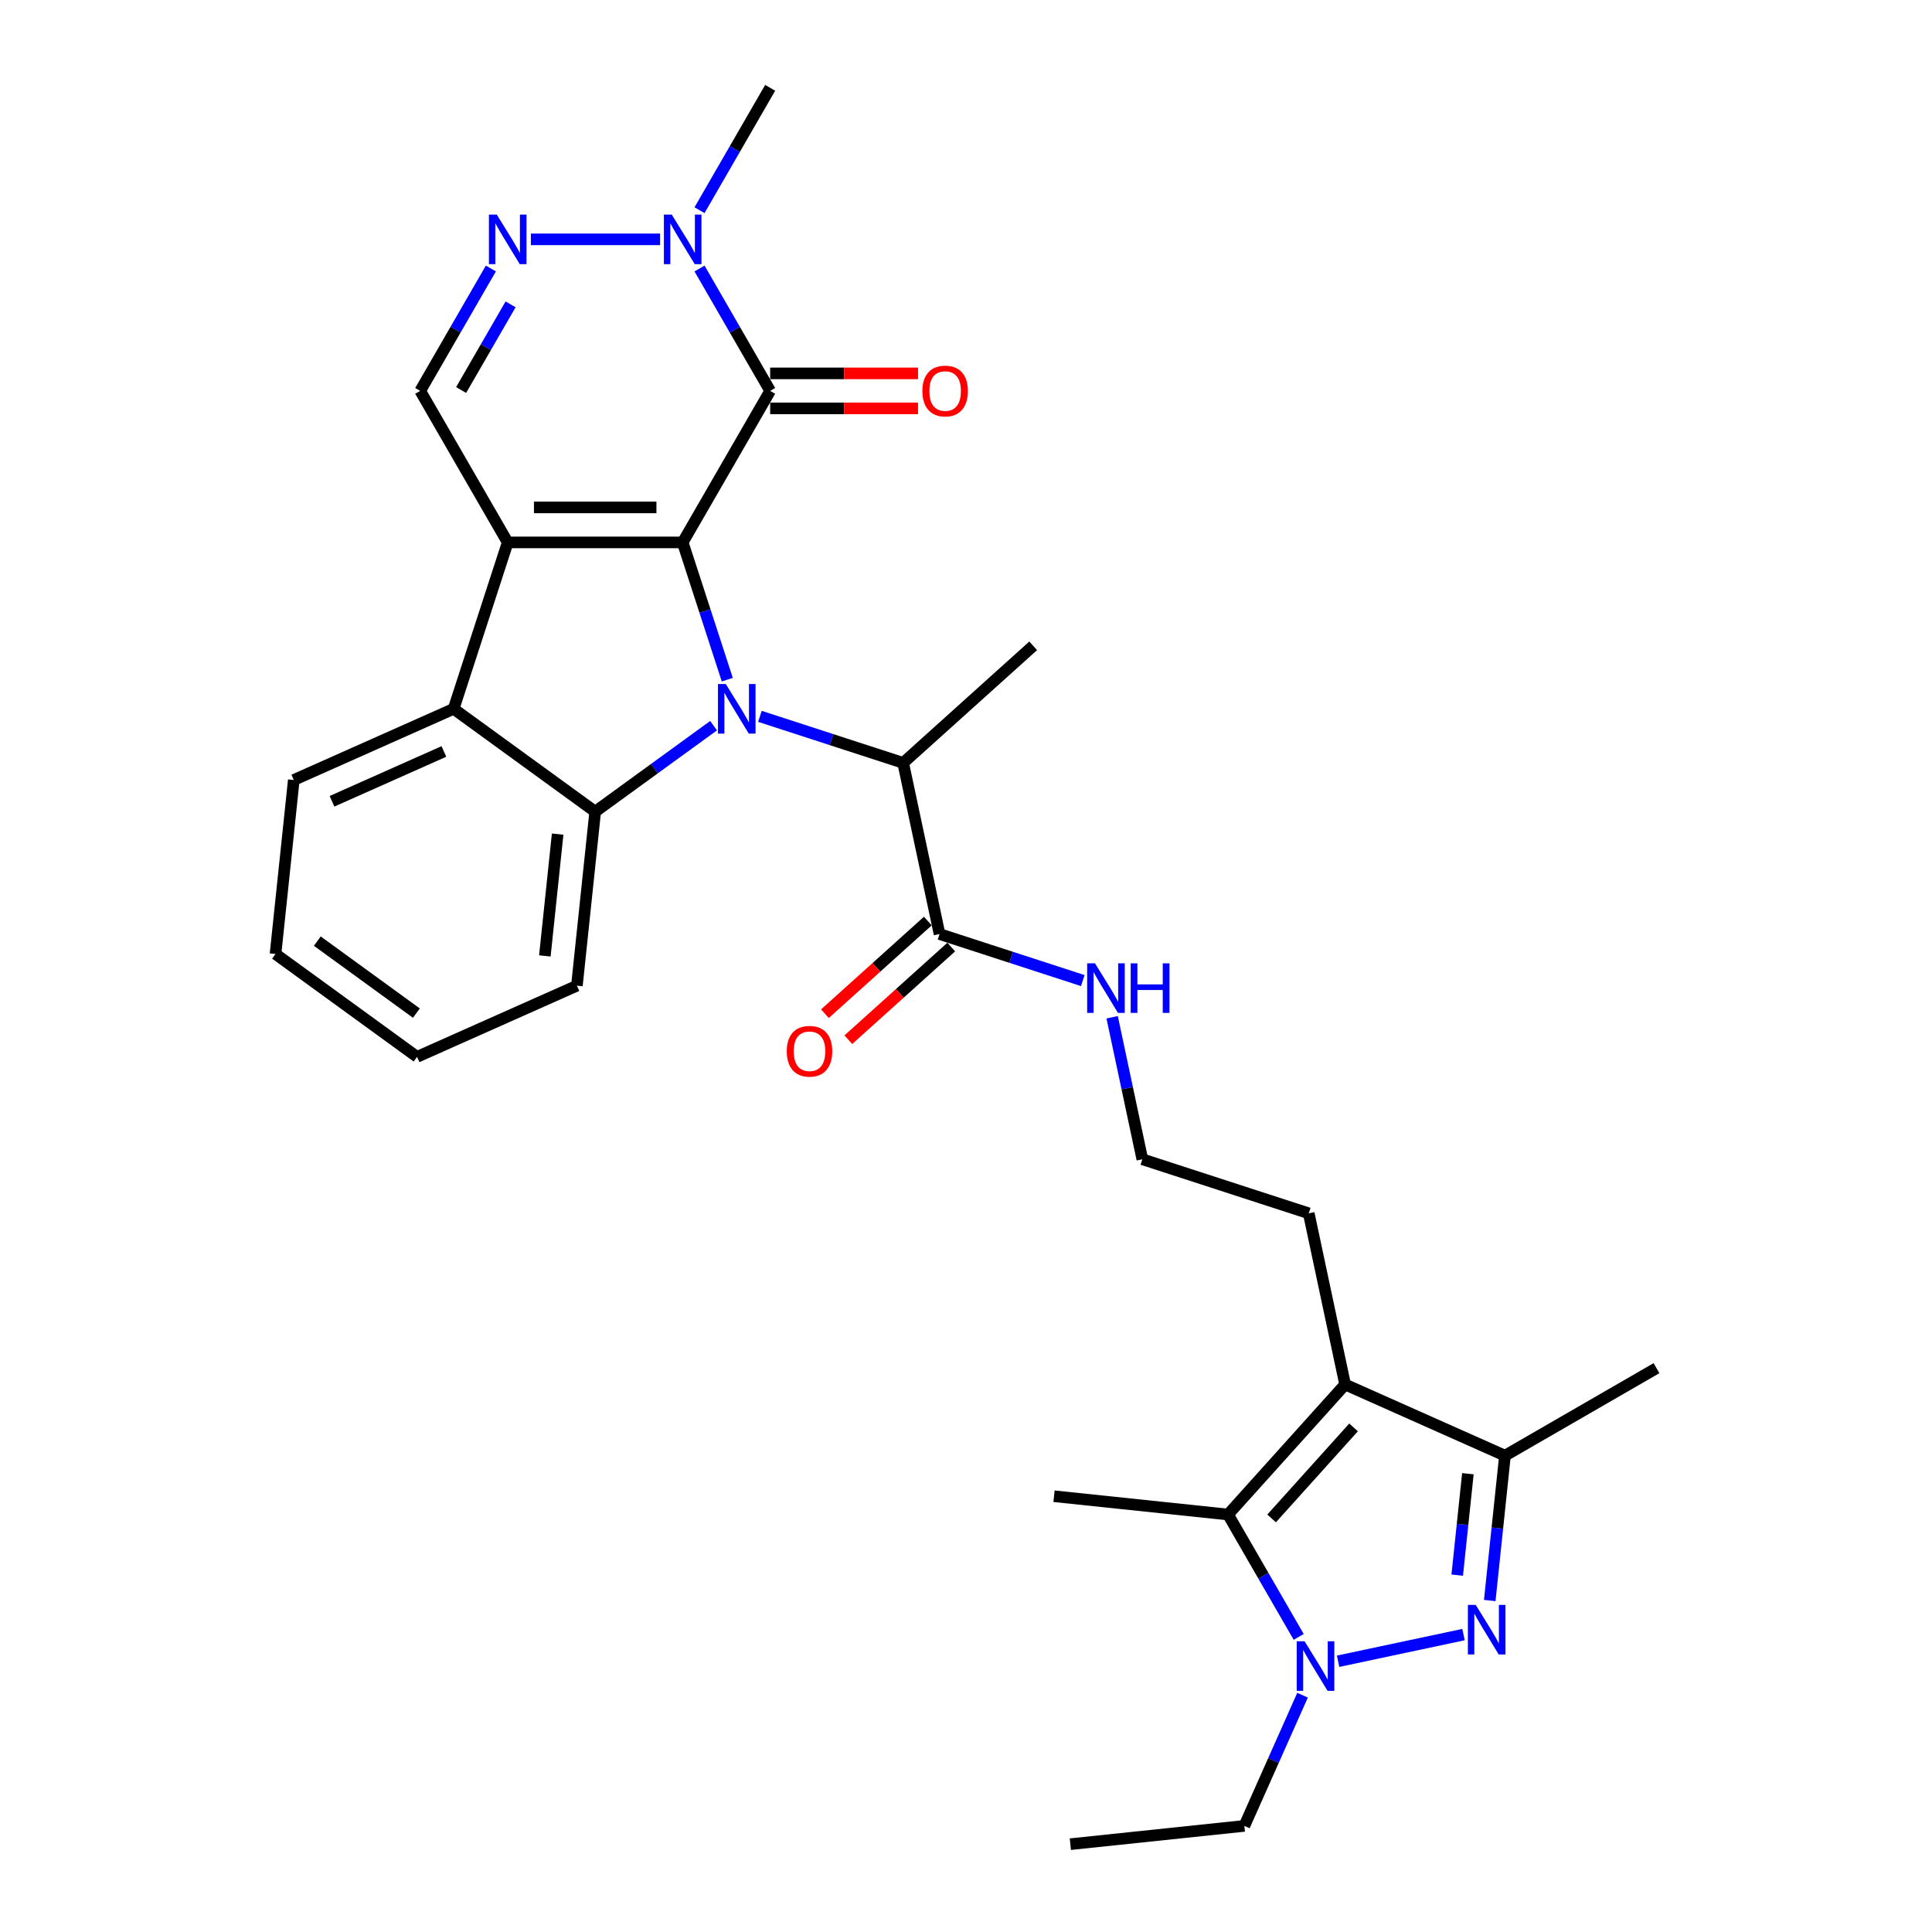 <?xml version='1.0' encoding='iso-8859-1'?>
<svg version='1.1' baseProfile='full'
              xmlns='http://www.w3.org/2000/svg'
                      xmlns:rdkit='http://www.rdkit.org/xml'
                      xmlns:xlink='http://www.w3.org/1999/xlink'
                  xml:space='preserve'
width='1000px' height='1000px' viewBox='0 0 1000 1000'>
<!-- END OF HEADER -->
<rect style='opacity:1.0;fill:#FFFFFF;stroke:none' width='1000' height='1000' x='0' y='0'> </rect>
<path class='bond-0' d='M 353.355,280.752 L 364.897,316.275' style='fill:none;fill-rule:evenodd;stroke:#000000;stroke-width:6px;stroke-linecap:butt;stroke-linejoin:miter;stroke-opacity:1' />
<path class='bond-0' d='M 364.897,316.275 L 376.439,351.797' style='fill:none;fill-rule:evenodd;stroke:#0000FF;stroke-width:6px;stroke-linecap:butt;stroke-linejoin:miter;stroke-opacity:1' />
<path class='bond-1' d='M 353.355,280.752 L 262.789,280.752' style='fill:none;fill-rule:evenodd;stroke:#000000;stroke-width:6px;stroke-linecap:butt;stroke-linejoin:miter;stroke-opacity:1' />
<path class='bond-1' d='M 339.77,262.639 L 276.374,262.639' style='fill:none;fill-rule:evenodd;stroke:#000000;stroke-width:6px;stroke-linecap:butt;stroke-linejoin:miter;stroke-opacity:1' />
<path class='bond-2' d='M 353.355,280.752 L 398.638,202.32' style='fill:none;fill-rule:evenodd;stroke:#000000;stroke-width:6px;stroke-linecap:butt;stroke-linejoin:miter;stroke-opacity:1' />
<path class='bond-5' d='M 369.351,375.598 L 338.712,397.858' style='fill:none;fill-rule:evenodd;stroke:#0000FF;stroke-width:6px;stroke-linecap:butt;stroke-linejoin:miter;stroke-opacity:1' />
<path class='bond-5' d='M 338.712,397.858 L 308.072,420.119' style='fill:none;fill-rule:evenodd;stroke:#000000;stroke-width:6px;stroke-linecap:butt;stroke-linejoin:miter;stroke-opacity:1' />
<path class='bond-13' d='M 393.333,370.782 L 430.404,382.827' style='fill:none;fill-rule:evenodd;stroke:#0000FF;stroke-width:6px;stroke-linecap:butt;stroke-linejoin:miter;stroke-opacity:1' />
<path class='bond-13' d='M 430.404,382.827 L 467.475,394.872' style='fill:none;fill-rule:evenodd;stroke:#000000;stroke-width:6px;stroke-linecap:butt;stroke-linejoin:miter;stroke-opacity:1' />
<path class='bond-8' d='M 262.789,280.752 L 234.803,366.886' style='fill:none;fill-rule:evenodd;stroke:#000000;stroke-width:6px;stroke-linecap:butt;stroke-linejoin:miter;stroke-opacity:1' />
<path class='bond-12' d='M 262.789,280.752 L 217.506,202.32' style='fill:none;fill-rule:evenodd;stroke:#000000;stroke-width:6px;stroke-linecap:butt;stroke-linejoin:miter;stroke-opacity:1' />
<path class='bond-10' d='M 398.638,202.32 L 380.352,170.648' style='fill:none;fill-rule:evenodd;stroke:#000000;stroke-width:6px;stroke-linecap:butt;stroke-linejoin:miter;stroke-opacity:1' />
<path class='bond-10' d='M 380.352,170.648 L 362.067,138.975' style='fill:none;fill-rule:evenodd;stroke:#0000FF;stroke-width:6px;stroke-linecap:butt;stroke-linejoin:miter;stroke-opacity:1' />
<path class='bond-15' d='M 398.638,211.376 L 436.903,211.376' style='fill:none;fill-rule:evenodd;stroke:#000000;stroke-width:6px;stroke-linecap:butt;stroke-linejoin:miter;stroke-opacity:1' />
<path class='bond-15' d='M 436.903,211.376 L 475.167,211.376' style='fill:none;fill-rule:evenodd;stroke:#FF0000;stroke-width:6px;stroke-linecap:butt;stroke-linejoin:miter;stroke-opacity:1' />
<path class='bond-15' d='M 398.638,193.263 L 436.903,193.263' style='fill:none;fill-rule:evenodd;stroke:#000000;stroke-width:6px;stroke-linecap:butt;stroke-linejoin:miter;stroke-opacity:1' />
<path class='bond-15' d='M 436.903,193.263 L 475.167,193.263' style='fill:none;fill-rule:evenodd;stroke:#FF0000;stroke-width:6px;stroke-linecap:butt;stroke-linejoin:miter;stroke-opacity:1' />
<path class='bond-3' d='M 771.087,828.424 L 775.027,790.934' style='fill:none;fill-rule:evenodd;stroke:#0000FF;stroke-width:6px;stroke-linecap:butt;stroke-linejoin:miter;stroke-opacity:1' />
<path class='bond-3' d='M 775.027,790.934 L 778.968,753.443' style='fill:none;fill-rule:evenodd;stroke:#000000;stroke-width:6px;stroke-linecap:butt;stroke-linejoin:miter;stroke-opacity:1' />
<path class='bond-3' d='M 754.255,815.284 L 757.013,789.04' style='fill:none;fill-rule:evenodd;stroke:#0000FF;stroke-width:6px;stroke-linecap:butt;stroke-linejoin:miter;stroke-opacity:1' />
<path class='bond-3' d='M 757.013,789.04 L 759.772,762.797' style='fill:none;fill-rule:evenodd;stroke:#000000;stroke-width:6px;stroke-linecap:butt;stroke-linejoin:miter;stroke-opacity:1' />
<path class='bond-33' d='M 757.51,846.061 L 692.598,859.859' style='fill:none;fill-rule:evenodd;stroke:#0000FF;stroke-width:6px;stroke-linecap:butt;stroke-linejoin:miter;stroke-opacity:1' />
<path class='bond-4' d='M 672.203,847.254 L 653.917,815.582' style='fill:none;fill-rule:evenodd;stroke:#0000FF;stroke-width:6px;stroke-linecap:butt;stroke-linejoin:miter;stroke-opacity:1' />
<path class='bond-4' d='M 653.917,815.582 L 635.631,783.91' style='fill:none;fill-rule:evenodd;stroke:#000000;stroke-width:6px;stroke-linecap:butt;stroke-linejoin:miter;stroke-opacity:1' />
<path class='bond-19' d='M 674.196,877.431 L 659.137,911.255' style='fill:none;fill-rule:evenodd;stroke:#0000FF;stroke-width:6px;stroke-linecap:butt;stroke-linejoin:miter;stroke-opacity:1' />
<path class='bond-19' d='M 659.137,911.255 L 644.077,945.079' style='fill:none;fill-rule:evenodd;stroke:#000000;stroke-width:6px;stroke-linecap:butt;stroke-linejoin:miter;stroke-opacity:1' />
<path class='bond-20' d='M 308.072,420.119 L 298.605,510.189' style='fill:none;fill-rule:evenodd;stroke:#000000;stroke-width:6px;stroke-linecap:butt;stroke-linejoin:miter;stroke-opacity:1' />
<path class='bond-20' d='M 288.638,431.736 L 282.012,494.785' style='fill:none;fill-rule:evenodd;stroke:#000000;stroke-width:6px;stroke-linecap:butt;stroke-linejoin:miter;stroke-opacity:1' />
<path class='bond-31' d='M 308.072,420.119 L 234.803,366.886' style='fill:none;fill-rule:evenodd;stroke:#000000;stroke-width:6px;stroke-linecap:butt;stroke-linejoin:miter;stroke-opacity:1' />
<path class='bond-6' d='M 696.231,716.606 L 677.402,628.019' style='fill:none;fill-rule:evenodd;stroke:#000000;stroke-width:6px;stroke-linecap:butt;stroke-linejoin:miter;stroke-opacity:1' />
<path class='bond-7' d='M 696.231,716.606 L 635.631,783.91' style='fill:none;fill-rule:evenodd;stroke:#000000;stroke-width:6px;stroke-linecap:butt;stroke-linejoin:miter;stroke-opacity:1' />
<path class='bond-7' d='M 700.602,738.822 L 658.182,785.934' style='fill:none;fill-rule:evenodd;stroke:#000000;stroke-width:6px;stroke-linecap:butt;stroke-linejoin:miter;stroke-opacity:1' />
<path class='bond-11' d='M 696.231,716.606 L 778.968,753.443' style='fill:none;fill-rule:evenodd;stroke:#000000;stroke-width:6px;stroke-linecap:butt;stroke-linejoin:miter;stroke-opacity:1' />
<path class='bond-21' d='M 635.631,783.91 L 545.561,774.443' style='fill:none;fill-rule:evenodd;stroke:#000000;stroke-width:6px;stroke-linecap:butt;stroke-linejoin:miter;stroke-opacity:1' />
<path class='bond-22' d='M 234.803,366.886 L 152.066,403.722' style='fill:none;fill-rule:evenodd;stroke:#000000;stroke-width:6px;stroke-linecap:butt;stroke-linejoin:miter;stroke-opacity:1' />
<path class='bond-22' d='M 229.76,388.958 L 171.844,414.744' style='fill:none;fill-rule:evenodd;stroke:#000000;stroke-width:6px;stroke-linecap:butt;stroke-linejoin:miter;stroke-opacity:1' />
<path class='bond-9' d='M 274.78,123.887 L 341.664,123.887' style='fill:none;fill-rule:evenodd;stroke:#0000FF;stroke-width:6px;stroke-linecap:butt;stroke-linejoin:miter;stroke-opacity:1' />
<path class='bond-30' d='M 254.078,138.975 L 235.792,170.648' style='fill:none;fill-rule:evenodd;stroke:#0000FF;stroke-width:6px;stroke-linecap:butt;stroke-linejoin:miter;stroke-opacity:1' />
<path class='bond-30' d='M 235.792,170.648 L 217.506,202.32' style='fill:none;fill-rule:evenodd;stroke:#000000;stroke-width:6px;stroke-linecap:butt;stroke-linejoin:miter;stroke-opacity:1' />
<path class='bond-30' d='M 264.279,157.534 L 251.479,179.704' style='fill:none;fill-rule:evenodd;stroke:#0000FF;stroke-width:6px;stroke-linecap:butt;stroke-linejoin:miter;stroke-opacity:1' />
<path class='bond-30' d='M 251.479,179.704 L 238.678,201.875' style='fill:none;fill-rule:evenodd;stroke:#000000;stroke-width:6px;stroke-linecap:butt;stroke-linejoin:miter;stroke-opacity:1' />
<path class='bond-23' d='M 362.067,108.799 L 380.352,77.127' style='fill:none;fill-rule:evenodd;stroke:#0000FF;stroke-width:6px;stroke-linecap:butt;stroke-linejoin:miter;stroke-opacity:1' />
<path class='bond-23' d='M 380.352,77.127 L 398.638,45.455' style='fill:none;fill-rule:evenodd;stroke:#000000;stroke-width:6px;stroke-linecap:butt;stroke-linejoin:miter;stroke-opacity:1' />
<path class='bond-25' d='M 778.968,753.443 L 857.4,708.16' style='fill:none;fill-rule:evenodd;stroke:#000000;stroke-width:6px;stroke-linecap:butt;stroke-linejoin:miter;stroke-opacity:1' />
<path class='bond-14' d='M 467.475,394.872 L 486.305,483.459' style='fill:none;fill-rule:evenodd;stroke:#000000;stroke-width:6px;stroke-linecap:butt;stroke-linejoin:miter;stroke-opacity:1' />
<path class='bond-26' d='M 467.475,394.872 L 534.779,334.272' style='fill:none;fill-rule:evenodd;stroke:#000000;stroke-width:6px;stroke-linecap:butt;stroke-linejoin:miter;stroke-opacity:1' />
<path class='bond-16' d='M 480.245,476.729 L 453.612,500.709' style='fill:none;fill-rule:evenodd;stroke:#000000;stroke-width:6px;stroke-linecap:butt;stroke-linejoin:miter;stroke-opacity:1' />
<path class='bond-16' d='M 453.612,500.709 L 426.979,524.69' style='fill:none;fill-rule:evenodd;stroke:#FF0000;stroke-width:6px;stroke-linecap:butt;stroke-linejoin:miter;stroke-opacity:1' />
<path class='bond-16' d='M 492.365,490.19 L 465.732,514.17' style='fill:none;fill-rule:evenodd;stroke:#000000;stroke-width:6px;stroke-linecap:butt;stroke-linejoin:miter;stroke-opacity:1' />
<path class='bond-16' d='M 465.732,514.17 L 439.099,538.15' style='fill:none;fill-rule:evenodd;stroke:#FF0000;stroke-width:6px;stroke-linecap:butt;stroke-linejoin:miter;stroke-opacity:1' />
<path class='bond-17' d='M 486.305,483.459 L 523.376,495.504' style='fill:none;fill-rule:evenodd;stroke:#000000;stroke-width:6px;stroke-linecap:butt;stroke-linejoin:miter;stroke-opacity:1' />
<path class='bond-17' d='M 523.376,495.504 L 560.448,507.55' style='fill:none;fill-rule:evenodd;stroke:#0000FF;stroke-width:6px;stroke-linecap:butt;stroke-linejoin:miter;stroke-opacity:1' />
<path class='bond-24' d='M 575.646,526.534 L 583.457,563.283' style='fill:none;fill-rule:evenodd;stroke:#0000FF;stroke-width:6px;stroke-linecap:butt;stroke-linejoin:miter;stroke-opacity:1' />
<path class='bond-24' d='M 583.457,563.283 L 591.268,600.033' style='fill:none;fill-rule:evenodd;stroke:#000000;stroke-width:6px;stroke-linecap:butt;stroke-linejoin:miter;stroke-opacity:1' />
<path class='bond-18' d='M 677.402,628.019 L 591.268,600.033' style='fill:none;fill-rule:evenodd;stroke:#000000;stroke-width:6px;stroke-linecap:butt;stroke-linejoin:miter;stroke-opacity:1' />
<path class='bond-27' d='M 644.077,945.079 L 554.007,954.545' style='fill:none;fill-rule:evenodd;stroke:#000000;stroke-width:6px;stroke-linecap:butt;stroke-linejoin:miter;stroke-opacity:1' />
<path class='bond-28' d='M 298.605,510.189 L 215.869,547.026' style='fill:none;fill-rule:evenodd;stroke:#000000;stroke-width:6px;stroke-linecap:butt;stroke-linejoin:miter;stroke-opacity:1' />
<path class='bond-29' d='M 152.066,403.722 L 142.6,493.792' style='fill:none;fill-rule:evenodd;stroke:#000000;stroke-width:6px;stroke-linecap:butt;stroke-linejoin:miter;stroke-opacity:1' />
<path class='bond-32' d='M 215.869,547.026 L 142.6,493.792' style='fill:none;fill-rule:evenodd;stroke:#000000;stroke-width:6px;stroke-linecap:butt;stroke-linejoin:miter;stroke-opacity:1' />
<path class='bond-32' d='M 215.525,524.387 L 164.237,487.123' style='fill:none;fill-rule:evenodd;stroke:#000000;stroke-width:6px;stroke-linecap:butt;stroke-linejoin:miter;stroke-opacity:1' />
<path  class='atom-1' d='M 375.672 354.062
L 384.077 367.646
Q 384.91 368.987, 386.25 371.414
Q 387.591 373.841, 387.663 373.986
L 387.663 354.062
L 391.069 354.062
L 391.069 379.71
L 387.555 379.71
L 378.534 364.857
Q 377.484 363.118, 376.361 361.126
Q 375.274 359.133, 374.948 358.517
L 374.948 379.71
L 371.615 379.71
L 371.615 354.062
L 375.672 354.062
' fill='#0000FF'/>
<path  class='atom-4' d='M 763.832 830.689
L 772.236 844.273
Q 773.069 845.614, 774.41 848.041
Q 775.75 850.468, 775.823 850.613
L 775.823 830.689
L 779.228 830.689
L 779.228 856.337
L 775.714 856.337
L 766.693 841.484
Q 765.643 839.745, 764.52 837.753
Q 763.433 835.76, 763.107 835.144
L 763.107 856.337
L 759.774 856.337
L 759.774 830.689
L 763.832 830.689
' fill='#0000FF'/>
<path  class='atom-5' d='M 675.245 849.518
L 683.649 863.103
Q 684.482 864.444, 685.823 866.871
Q 687.163 869.298, 687.235 869.443
L 687.235 849.518
L 690.641 849.518
L 690.641 875.167
L 687.127 875.167
L 678.106 860.314
Q 677.056 858.575, 675.933 856.582
Q 674.846 854.59, 674.52 853.974
L 674.52 875.167
L 671.187 875.167
L 671.187 849.518
L 675.245 849.518
' fill='#0000FF'/>
<path  class='atom-10' d='M 257.12 111.063
L 265.524 124.648
Q 266.357 125.988, 267.698 128.415
Q 269.038 130.843, 269.111 130.987
L 269.111 111.063
L 272.516 111.063
L 272.516 136.711
L 269.002 136.711
L 259.982 121.858
Q 258.931 120.12, 257.808 118.127
Q 256.721 116.135, 256.395 115.519
L 256.395 136.711
L 253.062 136.711
L 253.062 111.063
L 257.12 111.063
' fill='#0000FF'/>
<path  class='atom-11' d='M 347.686 111.063
L 356.09 124.648
Q 356.924 125.988, 358.264 128.415
Q 359.604 130.843, 359.677 130.987
L 359.677 111.063
L 363.082 111.063
L 363.082 136.711
L 359.568 136.711
L 350.548 121.858
Q 349.497 120.12, 348.374 118.127
Q 347.287 116.135, 346.961 115.519
L 346.961 136.711
L 343.628 136.711
L 343.628 111.063
L 347.686 111.063
' fill='#0000FF'/>
<path  class='atom-16' d='M 477.431 202.392
Q 477.431 196.234, 480.474 192.792
Q 483.517 189.351, 489.204 189.351
Q 494.892 189.351, 497.935 192.792
Q 500.978 196.234, 500.978 202.392
Q 500.978 208.623, 497.899 212.173
Q 494.82 215.687, 489.204 215.687
Q 483.553 215.687, 480.474 212.173
Q 477.431 208.659, 477.431 202.392
M 489.204 212.789
Q 493.117 212.789, 495.218 210.181
Q 497.355 207.536, 497.355 202.392
Q 497.355 197.357, 495.218 194.821
Q 493.117 192.249, 489.204 192.249
Q 485.292 192.249, 483.155 194.785
Q 481.053 197.32, 481.053 202.392
Q 481.053 207.572, 483.155 210.181
Q 485.292 212.789, 489.204 212.789
' fill='#FF0000'/>
<path  class='atom-17' d='M 407.228 544.132
Q 407.228 537.974, 410.271 534.532
Q 413.314 531.091, 419.001 531.091
Q 424.689 531.091, 427.732 534.532
Q 430.775 537.974, 430.775 544.132
Q 430.775 550.363, 427.696 553.913
Q 424.616 557.427, 419.001 557.427
Q 413.35 557.427, 410.271 553.913
Q 407.228 550.399, 407.228 544.132
M 419.001 554.529
Q 422.914 554.529, 425.015 551.921
Q 427.152 549.276, 427.152 544.132
Q 427.152 539.097, 425.015 536.561
Q 422.914 533.989, 419.001 533.989
Q 415.089 533.989, 412.951 536.525
Q 410.85 539.06, 410.85 544.132
Q 410.85 549.313, 412.951 551.921
Q 415.089 554.529, 419.001 554.529
' fill='#FF0000'/>
<path  class='atom-18' d='M 566.769 498.621
L 575.174 512.206
Q 576.007 513.547, 577.347 515.974
Q 578.688 518.401, 578.76 518.546
L 578.76 498.621
L 582.165 498.621
L 582.165 524.27
L 578.651 524.27
L 569.631 509.417
Q 568.58 507.678, 567.457 505.686
Q 566.371 503.693, 566.045 503.077
L 566.045 524.27
L 562.712 524.27
L 562.712 498.621
L 566.769 498.621
' fill='#0000FF'/>
<path  class='atom-18' d='M 585.245 498.621
L 588.722 498.621
L 588.722 509.526
L 601.836 509.526
L 601.836 498.621
L 605.314 498.621
L 605.314 524.27
L 601.836 524.27
L 601.836 512.424
L 588.722 512.424
L 588.722 524.27
L 585.245 524.27
L 585.245 498.621
' fill='#0000FF'/>
</svg>
